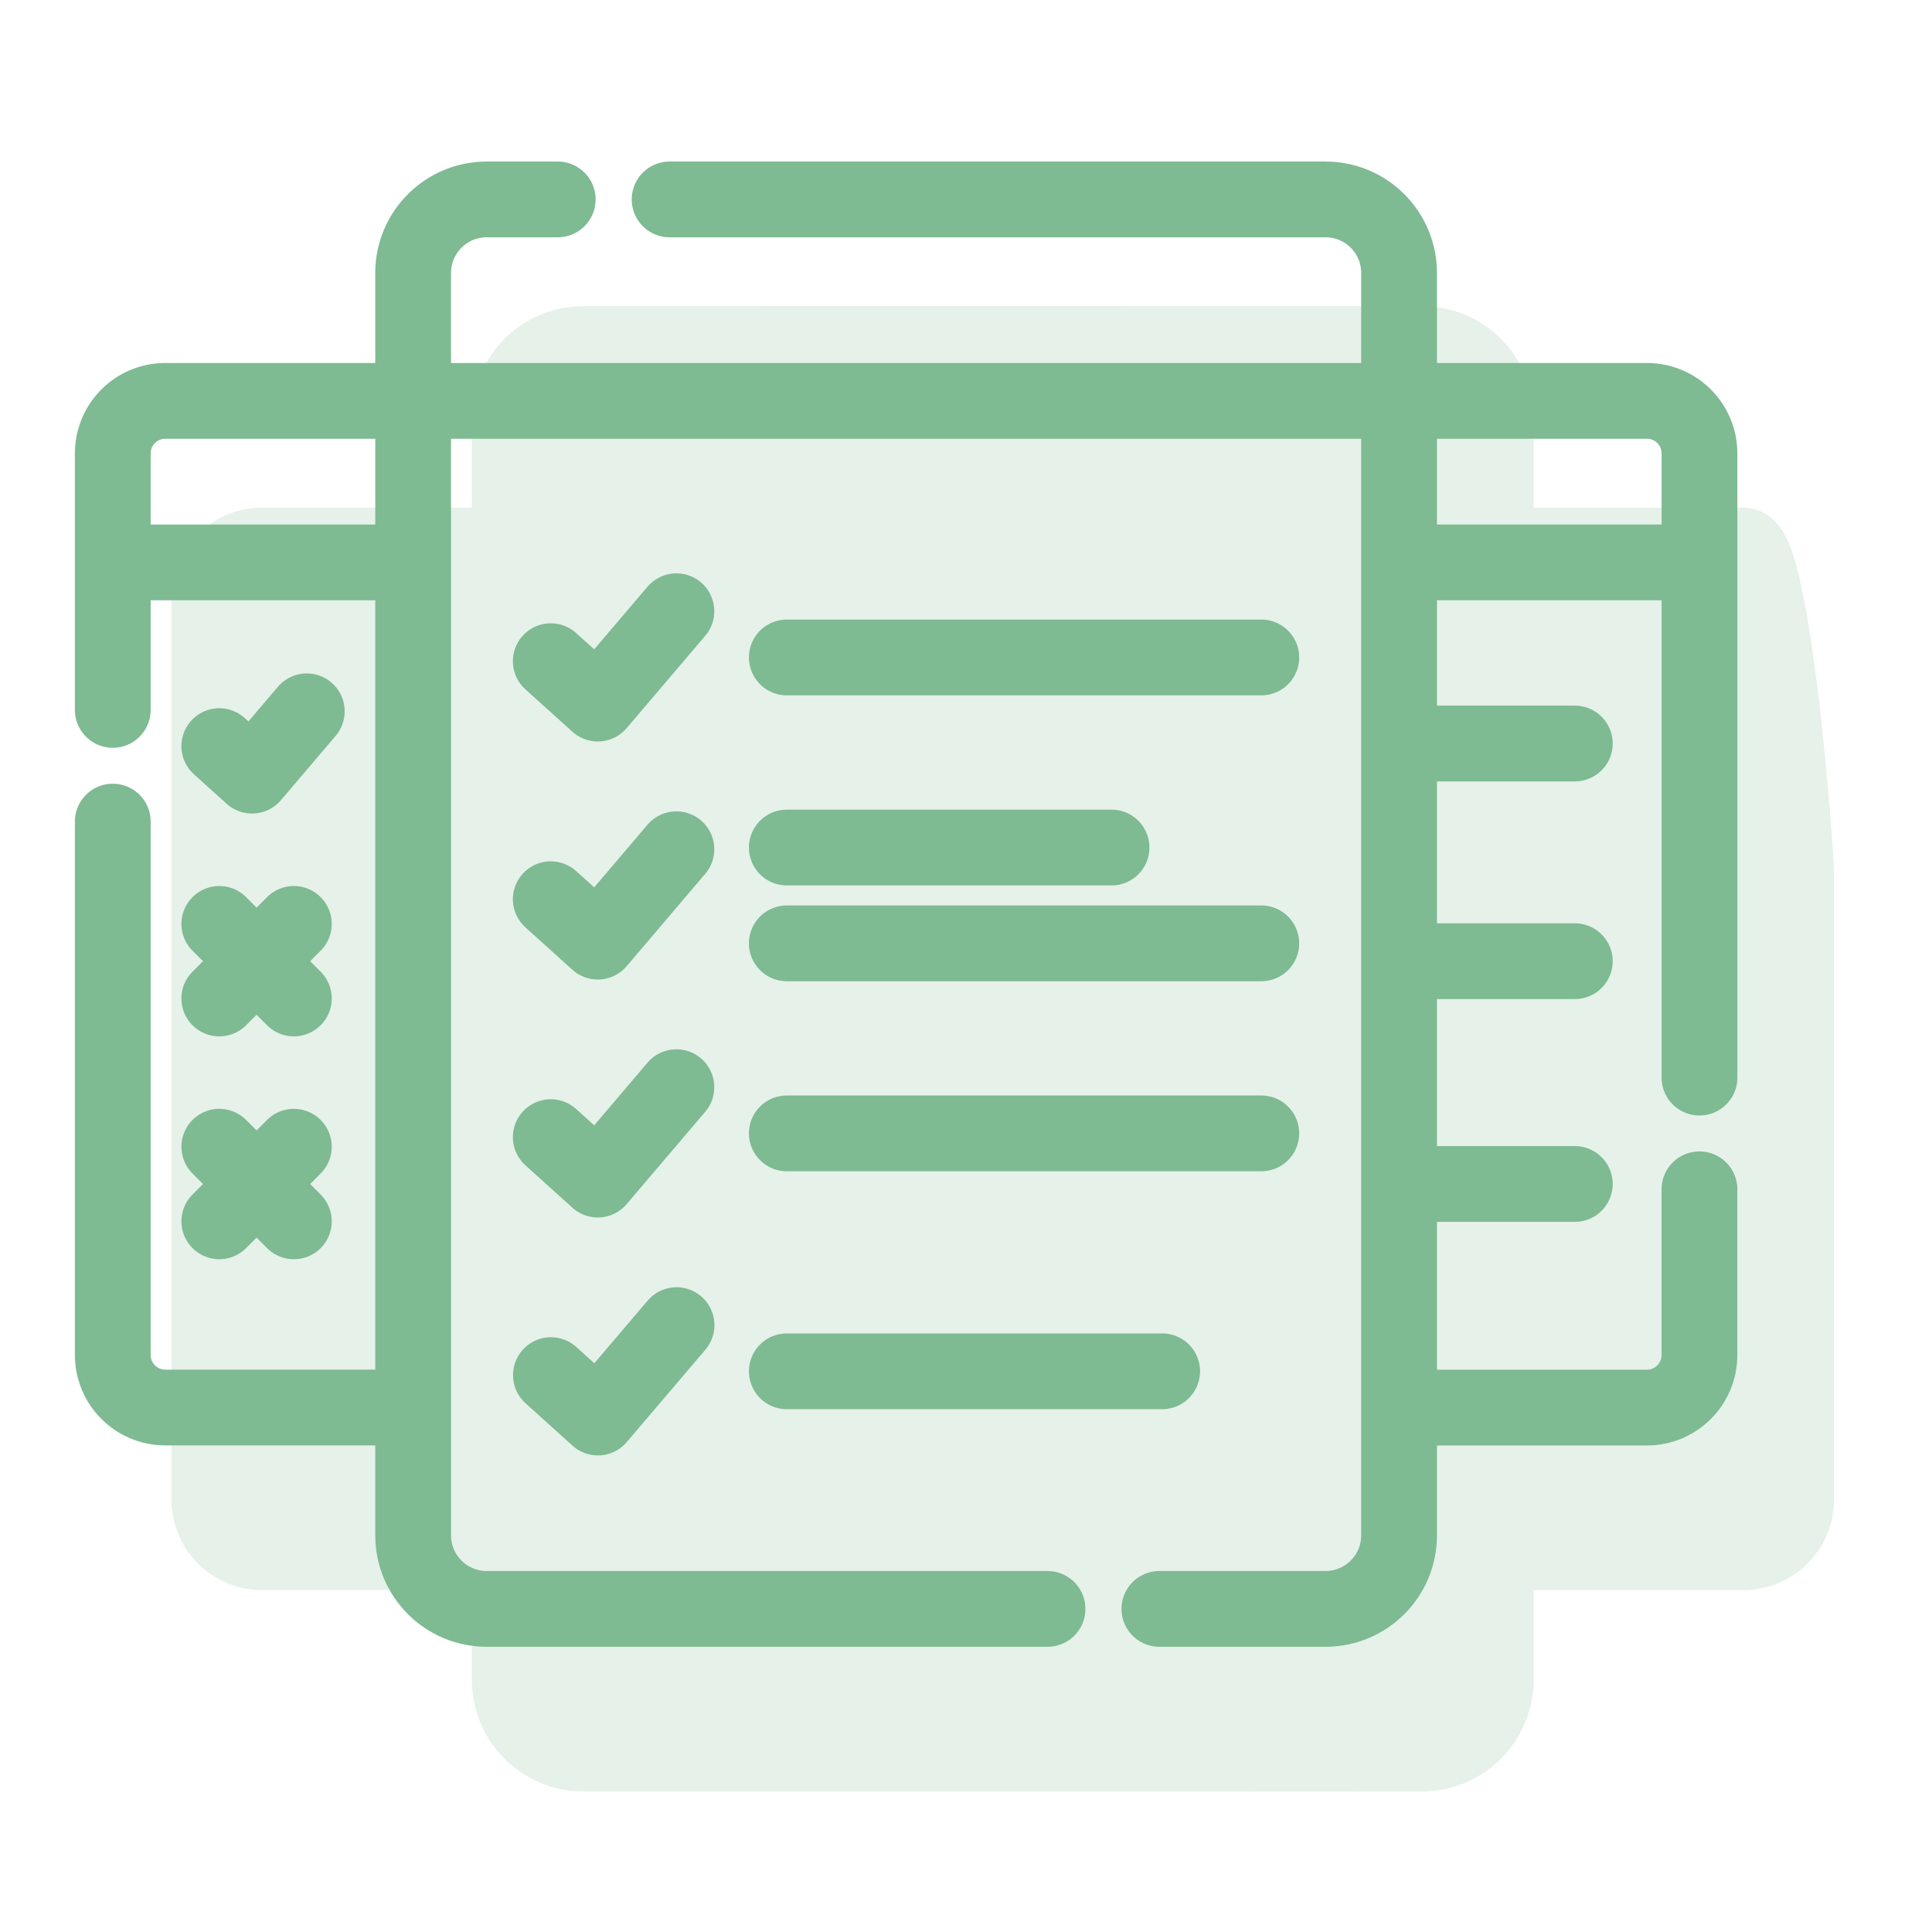 <?xml version="1.0" encoding="UTF-8"?>
<svg xmlns="http://www.w3.org/2000/svg" width="51" height="51" viewBox="0 0 51 51" fill="none">
  <path d="M2.977 18.74V11.969C2.977 11.203 3.598 10.582 4.364 10.582H10.711" stroke="#7EBA92" stroke-width="2" stroke-miterlimit="10" stroke-linecap="round" stroke-linejoin="round"></path>
  <path d="M2.977 21.688V35.768C2.977 36.534 3.598 37.155 4.364 37.155H10.693" stroke="#7EBA92" stroke-width="2" stroke-miterlimit="10" stroke-linecap="round" stroke-linejoin="round"></path>
  <path d="M37.117 10.582H43.475C44.241 10.582 44.862 11.203 44.862 11.969V28.446" stroke="#7EBA92" stroke-width="2" stroke-miterlimit="10" stroke-linecap="round" stroke-linejoin="round"></path>
  <path d="M44.861 31.395V35.769C44.861 36.535 44.24 37.157 43.474 37.157H37.098" stroke="#7EBA92" stroke-width="2" stroke-miterlimit="10" stroke-linecap="round" stroke-linejoin="round"></path>
  <path d="M37.098 14.846H44.489" stroke="#7EBA92" stroke-width="2" stroke-miterlimit="10" stroke-linecap="round" stroke-linejoin="round"></path>
  <path d="M3.168 14.846H10.674" stroke="#7EBA92" stroke-width="2" stroke-miterlimit="10" stroke-linecap="round" stroke-linejoin="round"></path>
  <path d="M5.789 19.696L6.653 20.475L8.098 18.777" stroke="#7EBA92" stroke-width="2" stroke-miterlimit="10" stroke-linecap="round" stroke-linejoin="round"></path>
  <path d="M5.789 24.389L7.757 26.357" stroke="#7EBA92" stroke-width="2" stroke-miterlimit="10" stroke-linecap="round" stroke-linejoin="round"></path>
  <path d="M5.789 26.357L7.757 24.389" stroke="#7EBA92" stroke-width="2" stroke-miterlimit="10" stroke-linecap="round" stroke-linejoin="round"></path>
  <path d="M5.789 30.271L7.757 32.24" stroke="#7EBA92" stroke-width="2" stroke-miterlimit="10" stroke-linecap="round" stroke-linejoin="round"></path>
  <path d="M5.789 32.24L7.757 30.271" stroke="#7EBA92" stroke-width="2" stroke-miterlimit="10" stroke-linecap="round" stroke-linejoin="round"></path>
  <path d="M17.676 5.264H34.989C36.062 5.264 36.932 6.133 36.932 7.205V40.53C36.932 41.602 36.062 42.471 34.989 42.471H30.605" stroke="#7EBA92" stroke-width="2" stroke-miterlimit="10" stroke-linecap="round" stroke-linejoin="round"></path>
  <path d="M14.723 5.264H12.849C11.776 5.264 10.906 6.133 10.906 7.205V40.53C10.906 41.602 11.776 42.471 12.849 42.471H27.652" stroke="#7EBA92" stroke-width="2" stroke-miterlimit="10" stroke-linecap="round" stroke-linejoin="round"></path>
  <path d="M11.156 10.582H36.541" stroke="#7EBA92" stroke-width="2" stroke-miterlimit="10" stroke-linecap="round" stroke-linejoin="round"></path>
  <path d="M14.539 17.454L15.78 18.573L17.855 16.135" stroke="#7EBA92" stroke-width="2" stroke-miterlimit="10" stroke-linecap="round" stroke-linejoin="round"></path>
  <path d="M14.539 23.737L15.78 24.857L17.855 22.418" stroke="#7EBA92" stroke-width="2" stroke-miterlimit="10" stroke-linecap="round" stroke-linejoin="round"></path>
  <path d="M14.539 30.018L15.78 31.138L17.855 28.699" stroke="#7EBA92" stroke-width="2" stroke-miterlimit="10" stroke-linecap="round" stroke-linejoin="round"></path>
  <path d="M14.543 36.3L15.783 37.419L17.859 34.98" stroke="#7EBA92" stroke-width="2" stroke-miterlimit="10" stroke-linecap="round" stroke-linejoin="round"></path>
  <path d="M20.77 17.355H33.295" stroke="#7EBA92" stroke-width="2" stroke-miterlimit="10" stroke-linecap="round" stroke-linejoin="round"></path>
  <path d="M20.77 24.902H33.295" stroke="#7EBA92" stroke-width="2" stroke-miterlimit="10" stroke-linecap="round" stroke-linejoin="round"></path>
  <path d="M20.77 22.373H29.342" stroke="#7EBA92" stroke-width="2" stroke-miterlimit="10" stroke-linecap="round" stroke-linejoin="round"></path>
  <path d="M20.77 29.918H33.295" stroke="#7EBA92" stroke-width="2" stroke-miterlimit="10" stroke-linecap="round" stroke-linejoin="round"></path>
  <path d="M20.77 36.199H30.678" stroke="#7EBA92" stroke-width="2" stroke-miterlimit="10" stroke-linecap="round" stroke-linejoin="round"></path>
  <path d="M37.266 19.627H41.571" stroke="#7EBA92" stroke-width="2" stroke-miterlimit="10" stroke-linecap="round" stroke-linejoin="round"></path>
  <path d="M37.266 25.373H41.571" stroke="#7EBA92" stroke-width="2" stroke-miterlimit="10" stroke-linecap="round" stroke-linejoin="round"></path>
  <path d="M37.266 31.254H41.571" stroke="#7EBA92" stroke-width="2" stroke-miterlimit="10" stroke-linecap="round" stroke-linejoin="round"></path>
  <g opacity="0.2">
    <path d="M5.527 36.905V15.788C5.527 15.021 6.148 14.4 6.915 14.4H13.262" fill="#7EBA92"></path>
    <path d="M5.527 36.905V15.788C5.527 15.021 6.148 14.4 6.915 14.4H13.262" stroke="#7EBA92" stroke-width="2" stroke-miterlimit="10" stroke-linecap="round" stroke-linejoin="round"></path>
    <path d="M5.527 25.506V39.587C5.527 40.353 6.148 40.974 6.915 40.974H13.244" fill="#7EBA92"></path>
    <path d="M5.527 25.506V39.587C5.527 40.353 6.148 40.974 6.915 40.974H13.244" stroke="#7EBA92" stroke-width="2" stroke-miterlimit="10" stroke-linecap="round" stroke-linejoin="round"></path>
    <path d="M39.668 14.4H46.026C46.792 14.4 47.413 22.357 47.413 23.123V39.6" fill="#7EBA92"></path>
    <path d="M39.668 14.4H46.026C46.792 14.4 47.413 22.357 47.413 23.123V39.6" stroke="#7EBA92" stroke-width="2" stroke-miterlimit="10" stroke-linecap="round" stroke-linejoin="round"></path>
    <path d="M47.412 35.213V39.588C47.412 40.354 46.791 40.975 46.025 40.975H39.648" fill="#7EBA92"></path>
    <path d="M47.412 35.213V39.588C47.412 40.354 46.791 40.975 46.025 40.975H39.648" stroke="#7EBA92" stroke-width="2" stroke-miterlimit="10" stroke-linecap="round" stroke-linejoin="round"></path>
    <path d="M39.648 18.664H47.04" stroke="#7EBA92" stroke-width="2" stroke-miterlimit="10" stroke-linecap="round" stroke-linejoin="round"></path>
    <path d="M5.719 18.664H13.225" stroke="#7EBA92" stroke-width="2" stroke-miterlimit="10" stroke-linecap="round" stroke-linejoin="round"></path>
    <path d="M8.336 23.514L9.2 24.294L10.645 22.596" fill="#7EBA92"></path>
    <path d="M8.336 23.514L9.2 24.294L10.645 22.596" stroke="#7EBA92" stroke-width="2" stroke-miterlimit="10" stroke-linecap="round" stroke-linejoin="round"></path>
    <path d="M8.336 28.207L10.304 30.175" stroke="#7EBA92" stroke-width="2" stroke-miterlimit="10" stroke-linecap="round" stroke-linejoin="round"></path>
    <path d="M8.336 30.175L10.304 28.207" stroke="#7EBA92" stroke-width="2" stroke-miterlimit="10" stroke-linecap="round" stroke-linejoin="round"></path>
    <path d="M8.336 34.09L10.304 36.058" stroke="#7EBA92" stroke-width="2" stroke-miterlimit="10" stroke-linecap="round" stroke-linejoin="round"></path>
    <path d="M8.336 36.058L10.304 34.09" stroke="#7EBA92" stroke-width="2" stroke-miterlimit="10" stroke-linecap="round" stroke-linejoin="round"></path>
    <path d="M20.227 9.082H37.54C38.613 9.082 39.483 9.952 39.483 11.024V44.348C39.483 45.42 38.613 46.29 37.54 46.29H33.155" fill="#7EBA92"></path>
    <path d="M20.227 9.082H37.54C38.613 9.082 39.483 9.952 39.483 11.024V44.348C39.483 45.42 38.613 46.29 37.54 46.29H33.155" stroke="#7EBA92" stroke-width="2" stroke-miterlimit="10" stroke-linecap="round" stroke-linejoin="round"></path>
    <path d="M29.56 9.082H15.4C14.327 9.082 13.457 9.952 13.457 11.024V44.348C13.457 45.42 14.327 46.29 15.4 46.29H35.848" fill="#7EBA92"></path>
    <path d="M29.56 9.082H15.4C14.327 9.082 13.457 9.952 13.457 11.024V44.348C13.457 45.42 14.327 46.29 15.4 46.29H35.848" stroke="#7EBA92" stroke-width="2" stroke-miterlimit="10" stroke-linecap="round" stroke-linejoin="round"></path>
    <path d="M13.707 14.4H39.092" stroke="#7EBA92" stroke-width="2" stroke-miterlimit="10" stroke-linecap="round" stroke-linejoin="round"></path>
    <path d="M17.094 21.272L18.334 22.392L20.41 19.953" fill="#7EBA92"></path>
    <path d="M17.094 21.272L18.334 22.392L20.41 19.953" stroke="#7EBA92" stroke-width="2" stroke-miterlimit="10" stroke-linecap="round" stroke-linejoin="round"></path>
    <path d="M17.094 27.555L18.334 28.675L20.41 26.236" fill="#7EBA92"></path>
    <path d="M17.094 27.555L18.334 28.675L20.41 26.236" stroke="#7EBA92" stroke-width="2" stroke-miterlimit="10" stroke-linecap="round" stroke-linejoin="round"></path>
    <path d="M17.094 33.837L18.334 34.956L20.41 32.518" fill="#7EBA92"></path>
    <path d="M17.094 33.837L18.334 34.956L20.41 32.518" stroke="#7EBA92" stroke-width="2" stroke-miterlimit="10" stroke-linecap="round" stroke-linejoin="round"></path>
    <path d="M17.094 40.118L18.334 41.237L20.41 38.799" fill="#7EBA92"></path>
    <path d="M17.094 40.118L18.334 41.237L20.41 38.799" stroke="#7EBA92" stroke-width="2" stroke-miterlimit="10" stroke-linecap="round" stroke-linejoin="round"></path>
    <path d="M23.32 21.174H35.846" stroke="#7EBA92" stroke-width="2" stroke-miterlimit="10" stroke-linecap="round" stroke-linejoin="round"></path>
    <path d="M23.32 28.721H35.846" stroke="#7EBA92" stroke-width="2" stroke-miterlimit="10" stroke-linecap="round" stroke-linejoin="round"></path>
    <path d="M23.32 26.191H31.893" stroke="#7EBA92" stroke-width="2" stroke-miterlimit="10" stroke-linecap="round" stroke-linejoin="round"></path>
    <path d="M23.32 33.736H35.846" stroke="#7EBA92" stroke-width="2" stroke-miterlimit="10" stroke-linecap="round" stroke-linejoin="round"></path>
    <path d="M23.32 40.018H33.229" stroke="#7EBA92" stroke-width="2" stroke-miterlimit="10" stroke-linecap="round" stroke-linejoin="round"></path>
    <path d="M39.816 23.445H44.121" stroke="#7EBA92" stroke-width="2" stroke-miterlimit="10" stroke-linecap="round" stroke-linejoin="round"></path>
    <path d="M39.816 29.191H44.121" stroke="#7EBA92" stroke-width="2" stroke-miterlimit="10" stroke-linecap="round" stroke-linejoin="round"></path>
    <path d="M39.816 35.072H44.121" stroke="#7EBA92" stroke-width="2" stroke-miterlimit="10" stroke-linecap="round" stroke-linejoin="round"></path>
    <rect x="8.047" y="15.861" width="6.389" height="23.739" fill="#7EBA92"></rect>
    <rect x="38.773" y="15.588" width="7.858" height="24.748" fill="#7EBA92"></rect>
  </g>
</svg>
